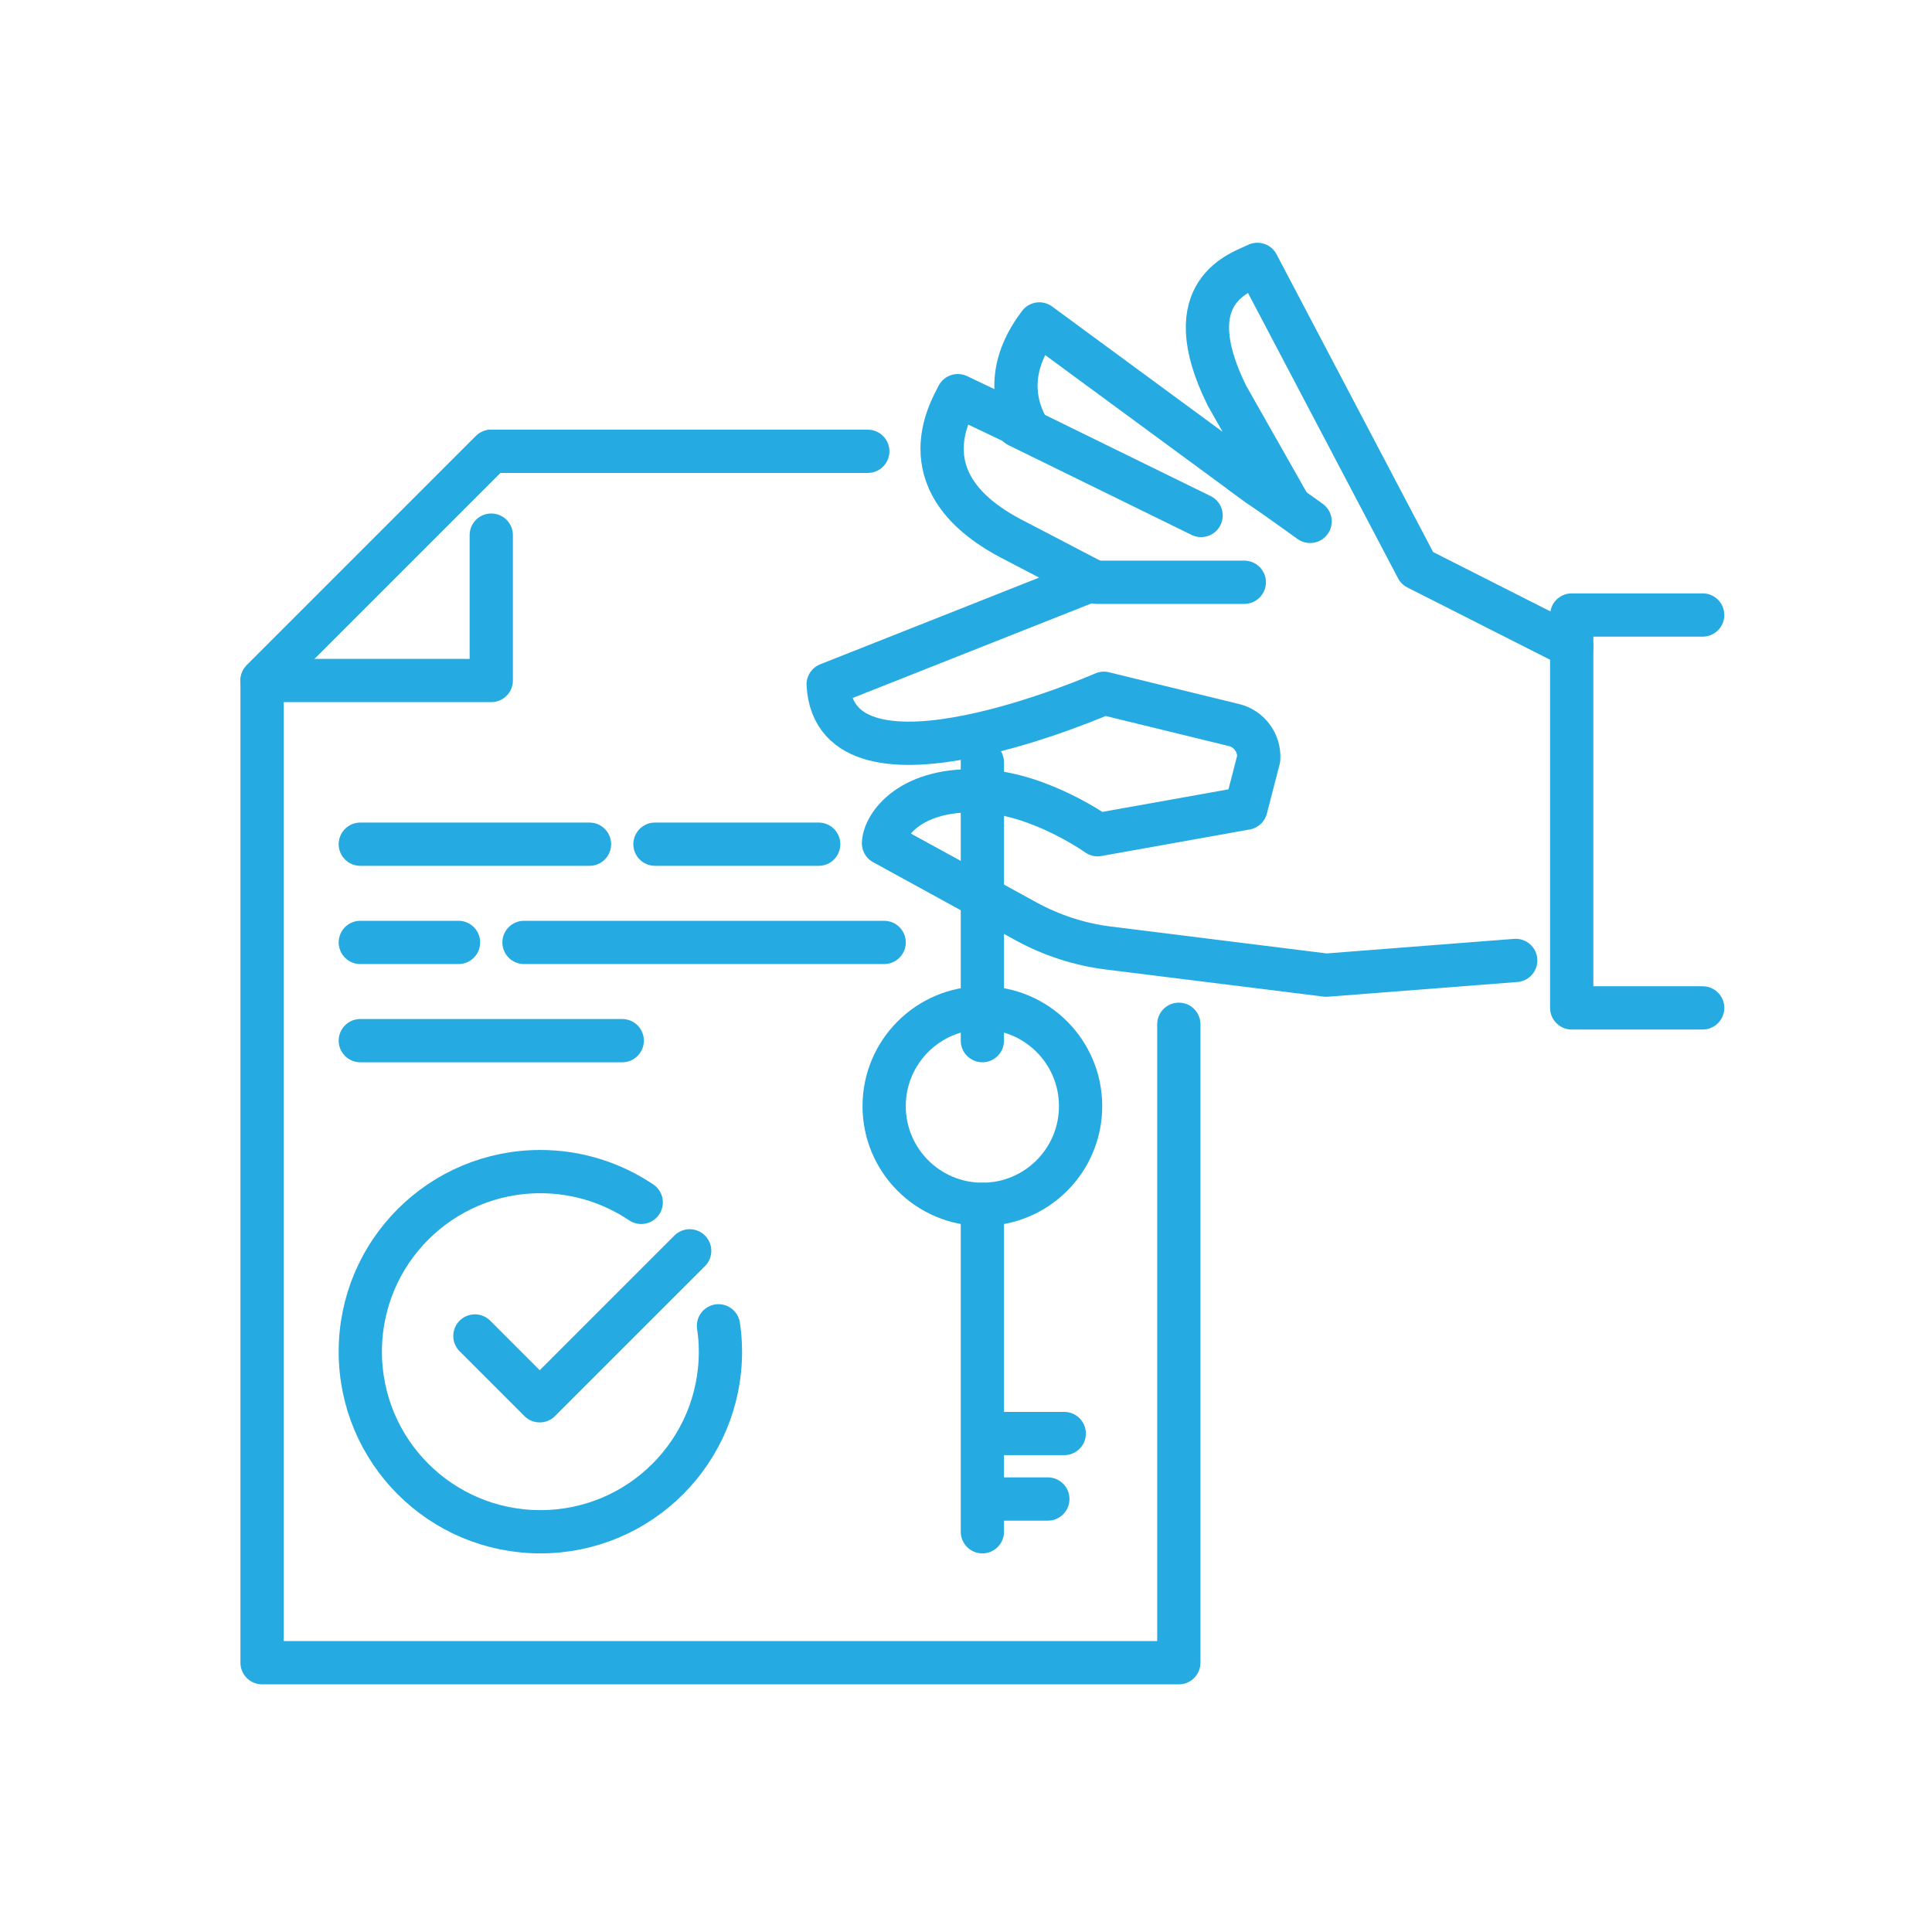 <svg width="134" height="134" viewBox="0 0 134 134" fill="none" xmlns="http://www.w3.org/2000/svg">
<path d="M76.084 40.385H86.302" stroke="#25AAE1" stroke-width="3" stroke-miterlimit="10" stroke-linecap="round" stroke-linejoin="round"/>
<path d="M83.305 35.753L70.611 29.531" stroke="#25AAE1" stroke-width="3" stroke-miterlimit="10" stroke-linecap="round" stroke-linejoin="round"/>
<path d="M90.867 36.162L86.121 32.778" stroke="#25AAE1" stroke-width="3" stroke-miterlimit="10" stroke-linecap="round" stroke-linejoin="round"/>
<path d="M60.188 31.302H34.073L18.177 47.198V115.323H81.761V71.042" stroke="#25AAE1" stroke-width="3" stroke-miterlimit="10" stroke-linecap="round" stroke-linejoin="round"/>
<path d="M109.011 44.836L98.293 39.409L87.211 18.336C86.121 18.881 81.488 20.13 85.099 27.442L89.414 35.049L87.256 33.618L72.087 22.468C71.519 23.241 69.271 26.17 71.292 29.758L66.433 27.442C65.888 28.532 62.754 33.664 70.452 37.524L75.675 40.249L57.44 47.47C57.917 56.281 76.561 48.084 76.561 48.084L85.576 50.286C86.643 50.536 87.37 51.535 87.302 52.625L86.416 56.054L76.129 57.894C76.129 57.894 72.292 55.146 68.272 54.873C63.117 54.533 61.323 57.258 61.278 58.484L71.179 63.911C72.927 64.865 74.858 65.501 76.856 65.751L91.98 67.635L105.128 66.614" stroke="#25AAE1" stroke-width="3" stroke-miterlimit="10" stroke-linecap="round" stroke-linejoin="round"/>
<path d="M118.094 42.656H109.011V44.813V66.318V69.906H118.094" stroke="#25AAE1" stroke-width="3" stroke-miterlimit="10" stroke-linecap="round" stroke-linejoin="round"/>
<path d="M68.136 72.177V52.875" stroke="#25AAE1" stroke-width="3" stroke-miterlimit="10" stroke-linecap="round" stroke-linejoin="round"/>
<path d="M68.136 83.531C71.898 83.531 74.948 80.481 74.948 76.719C74.948 72.956 71.898 69.906 68.136 69.906C64.373 69.906 61.323 72.956 61.323 76.719C61.323 80.481 64.373 83.531 68.136 83.531Z" stroke="#25AAE1" stroke-width="3" stroke-miterlimit="10" stroke-linecap="round" stroke-linejoin="round"/>
<path d="M68.136 106.24V83.531" stroke="#25AAE1" stroke-width="3" stroke-miterlimit="10" stroke-linecap="round" stroke-linejoin="round"/>
<path d="M73.813 99.427H69.271" stroke="#25AAE1" stroke-width="3" stroke-miterlimit="10" stroke-linecap="round" stroke-linejoin="round"/>
<path d="M72.677 103.969H69.271" stroke="#25AAE1" stroke-width="3" stroke-miterlimit="10" stroke-linecap="round" stroke-linejoin="round"/>
<path d="M36.344 65.365H61.323" stroke="#25AAE1" stroke-width="3" stroke-miterlimit="10" stroke-linecap="round" stroke-linejoin="round"/>
<path d="M24.99 65.365H31.802" stroke="#25AAE1" stroke-width="3" stroke-miterlimit="10" stroke-linecap="round" stroke-linejoin="round"/>
<path d="M24.99 72.177H43.157" stroke="#25AAE1" stroke-width="3" stroke-miterlimit="10" stroke-linecap="round" stroke-linejoin="round"/>
<path d="M45.428 58.552H56.782" stroke="#25AAE1" stroke-width="3" stroke-miterlimit="10" stroke-linecap="round" stroke-linejoin="round"/>
<path d="M24.99 58.552H40.886" stroke="#25AAE1" stroke-width="3" stroke-miterlimit="10" stroke-linecap="round" stroke-linejoin="round"/>
<path d="M34.073 37.115V47.198H18.177L34.073 31.302" stroke="#25AAE1" stroke-width="3" stroke-miterlimit="10" stroke-linecap="round" stroke-linejoin="round"/>
<path d="M49.833 91.956C49.924 92.546 49.969 93.137 49.969 93.75C49.969 100.653 44.383 106.24 37.48 106.24C30.576 106.24 24.99 100.653 24.99 93.75C24.99 86.847 30.576 81.26 37.48 81.26C40.068 81.26 42.475 82.055 44.474 83.395" stroke="#25AAE1" stroke-width="3" stroke-miterlimit="10" stroke-linecap="round" stroke-linejoin="round"/>
<path d="M32.938 92.66L37.434 97.156L47.835 86.756" stroke="#25AAE1" stroke-width="3" stroke-miterlimit="10" stroke-linecap="round" stroke-linejoin="round"/>
</svg>
